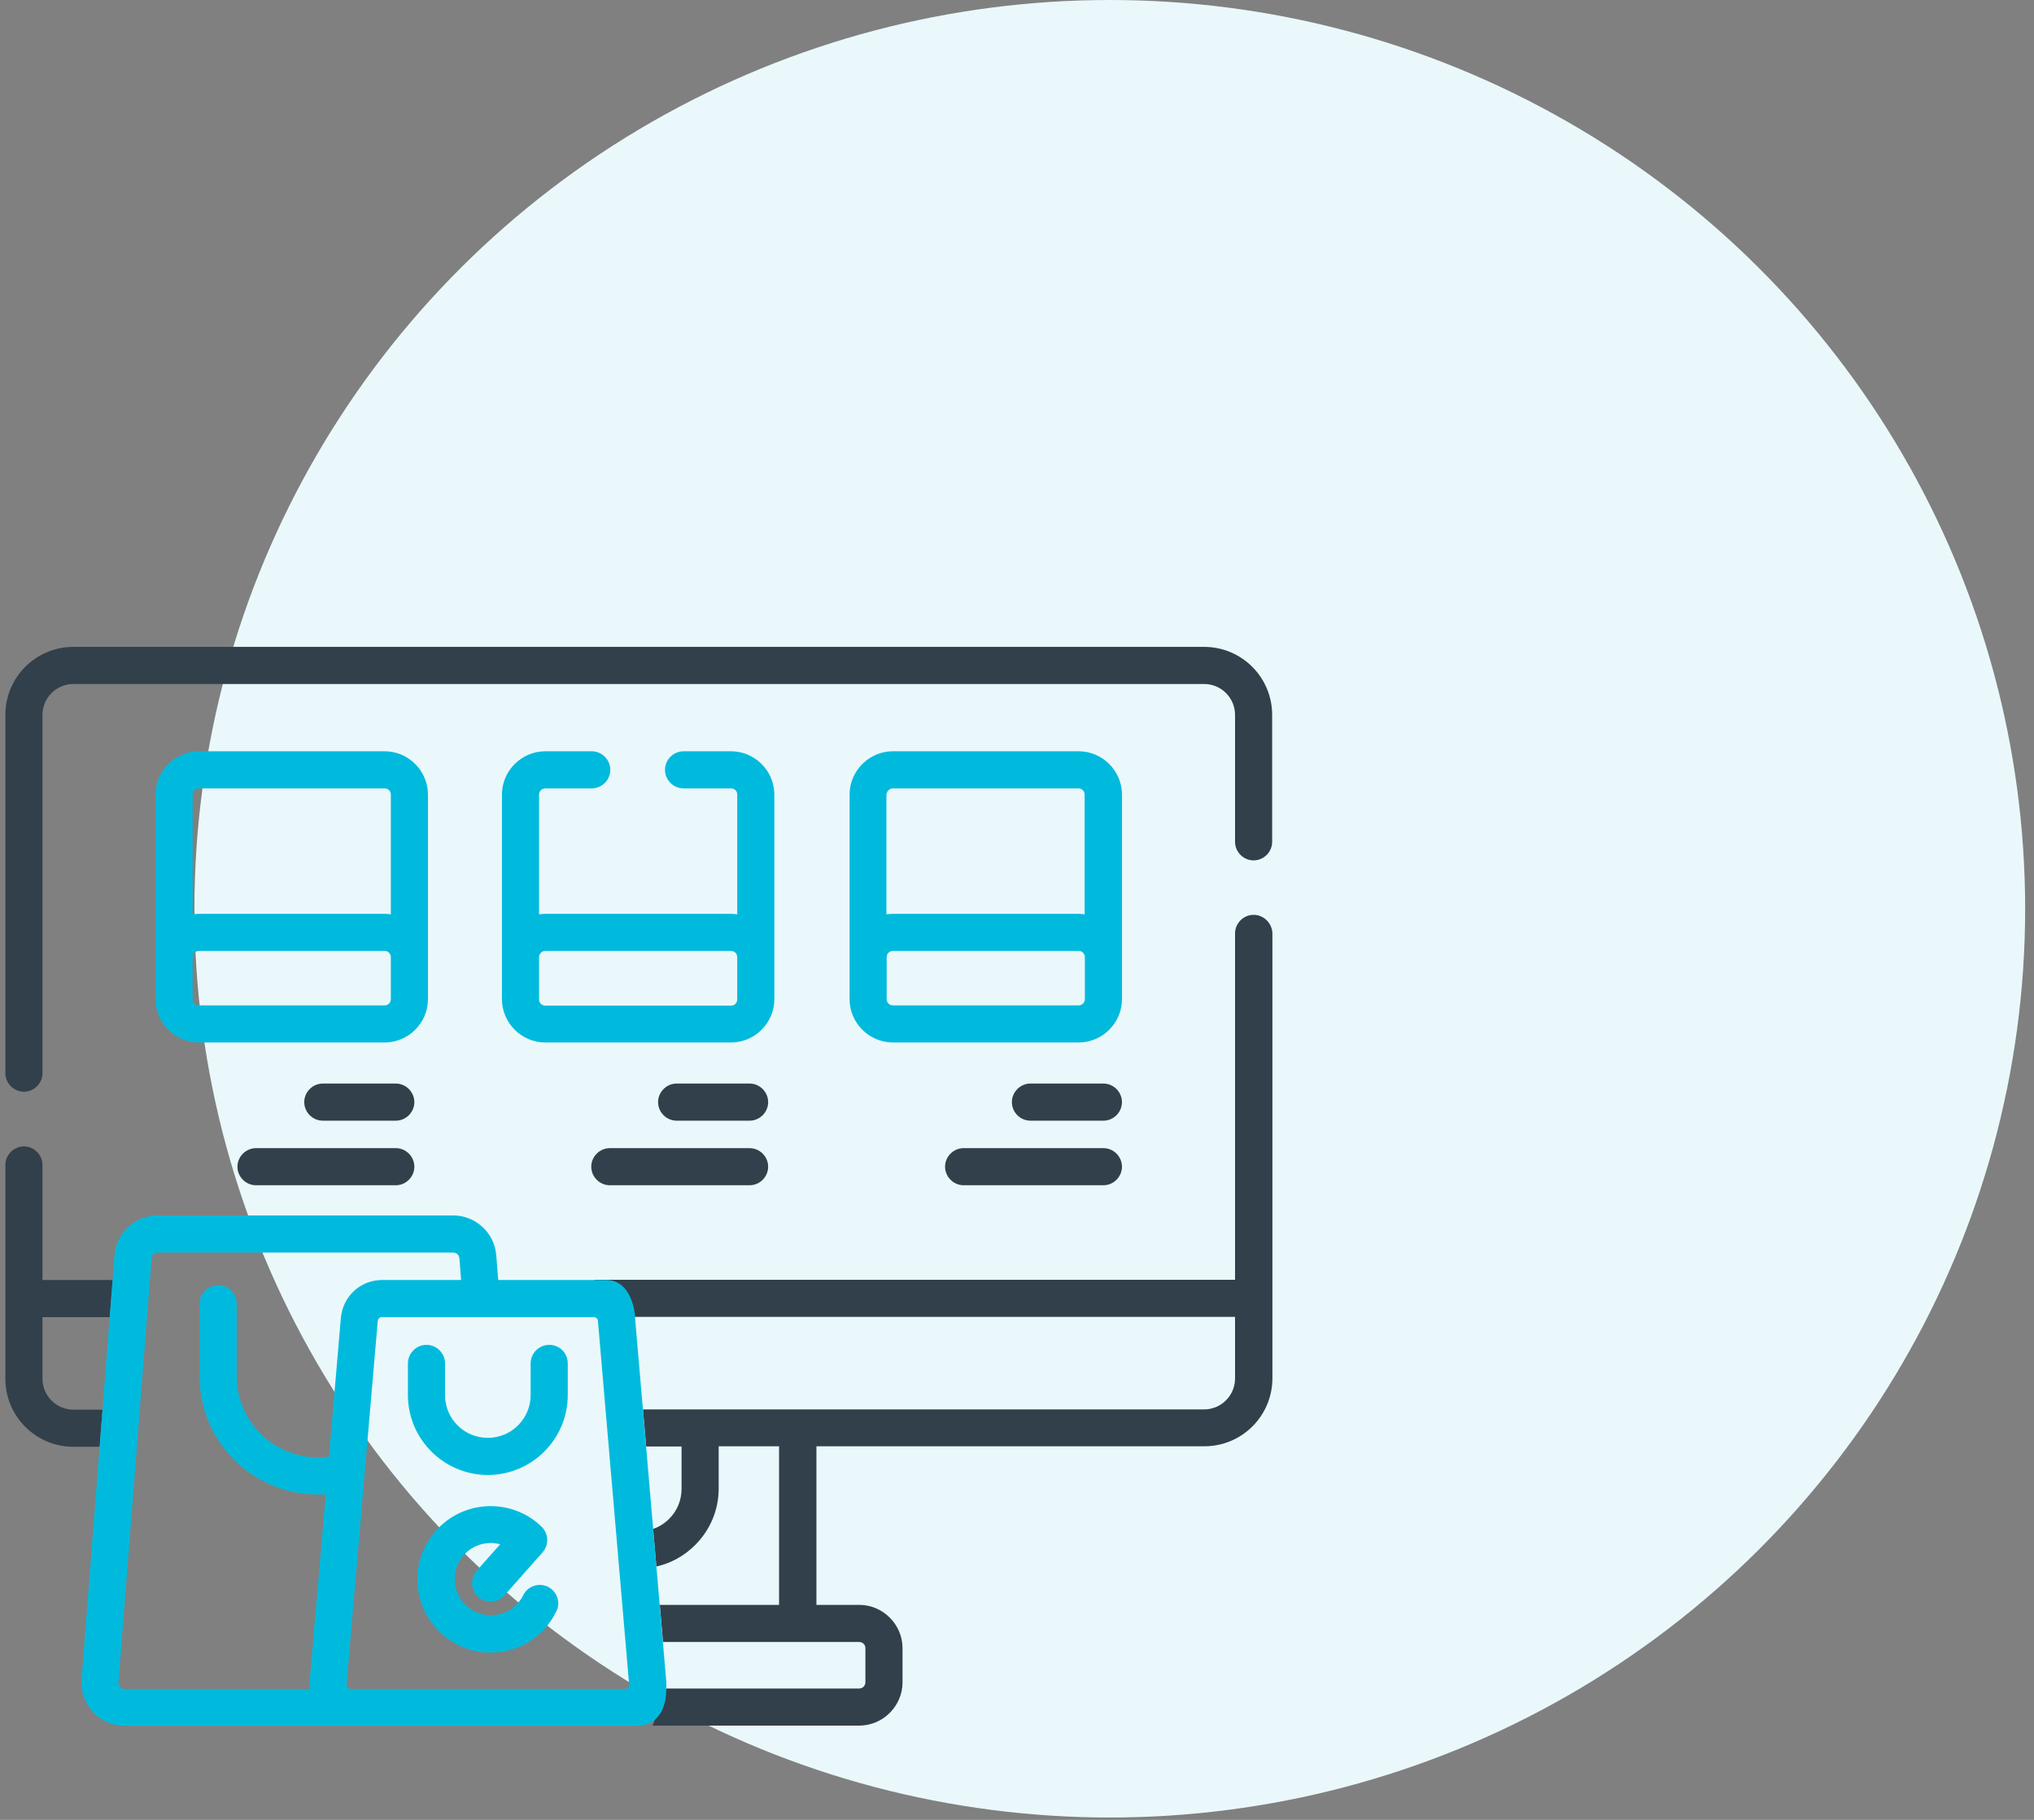 <svg width="114" height="102" viewBox="0 0 114 102" fill="none" xmlns="http://www.w3.org/2000/svg">
<rect x="0" y="0" width="114" height="102" fill="#808080" stroke="none"/>
<ellipse cx="62.201" cy="50.934" rx="51.303" ry="50.934" fill="#EAF8FB"/>
<g clip-path="url(#clip0_10582_5850)">
<path d="M70.261 51.274C69.692 51.274 69.221 51.745 69.221 52.314V71.728H33.319C33.347 72.477 33.541 73.059 33.61 73.794C34.276 73.725 35.607 73.822 35.593 73.808H69.221V77.261C69.221 78.218 68.444 78.994 67.488 78.994H36.037L36.217 81.075H38.2V83.446C38.2 84.084 37.95 84.694 37.493 85.138C37.243 85.387 36.938 85.581 36.605 85.692L36.786 87.8C37.604 87.62 38.353 87.204 38.963 86.594C39.809 85.748 40.28 84.624 40.28 83.432V81.061H43.664V89.95H36.98L37.16 92.03H48.157C48.351 92.03 48.503 92.182 48.503 92.376V94.29C48.503 94.484 48.351 94.637 48.157 94.637H37.34C37.34 94.637 37.34 94.637 37.34 94.623C37.299 94.623 36.841 96.023 36.578 96.717H48.157C49.488 96.717 50.584 95.621 50.584 94.29V92.376C50.584 91.045 49.488 89.95 48.157 89.95H45.758V81.061H67.501C69.609 81.061 71.315 79.355 71.315 77.247V52.314C71.301 51.745 70.83 51.274 70.261 51.274Z" fill="#32404B"/>
<path d="M5.584 81.089L5.751 79.009H4.114C3.158 79.009 2.381 78.232 2.381 77.275V73.822H6.153L6.319 71.742H2.381V65.294C2.381 64.725 1.91 64.254 1.341 64.254C0.773 64.254 0.301 64.725 0.301 65.294V77.275C0.301 79.383 2.007 81.089 4.114 81.089H5.584Z" fill="#32404B"/>
<path d="M67.487 36.256H4.114C2.007 36.256 0.301 37.962 0.301 40.069V60.149C0.301 60.718 0.773 61.189 1.341 61.189C1.91 61.189 2.381 60.718 2.381 60.149V40.069C2.381 39.112 3.158 38.336 4.114 38.336H67.487C68.444 38.336 69.221 39.112 69.221 40.069V47.183C69.221 47.752 69.692 48.223 70.261 48.223C70.829 48.223 71.301 47.752 71.301 47.183V40.069C71.301 37.962 69.595 36.256 67.487 36.256Z" fill="#32404B"/>
<path d="M61.843 60.731H57.753C57.184 60.731 56.713 61.203 56.713 61.772C56.713 62.34 57.184 62.812 57.753 62.812H61.843C62.412 62.812 62.883 62.34 62.883 61.772C62.883 61.203 62.412 60.731 61.843 60.731Z" fill="#32404B"/>
<path d="M61.843 64.351H54.008C53.44 64.351 52.968 64.822 52.968 65.391C52.968 65.959 53.44 66.431 54.008 66.431H61.843C62.412 66.431 62.883 65.959 62.883 65.391C62.883 64.822 62.412 64.351 61.843 64.351Z" fill="#32404B"/>
<path d="M42.013 60.731H37.923C37.354 60.731 36.883 61.203 36.883 61.772C36.883 62.34 37.354 62.812 37.923 62.812H42.013C42.582 62.812 43.053 62.34 43.053 61.772C43.053 61.203 42.582 60.731 42.013 60.731Z" fill="#32404B"/>
<path d="M42.013 64.351H34.178C33.61 64.351 33.138 64.822 33.138 65.391C33.138 65.959 33.61 66.431 34.178 66.431H42.013C42.582 66.431 43.053 65.959 43.053 65.391C43.053 64.822 42.582 64.351 42.013 64.351Z" fill="#32404B"/>
<path d="M22.183 60.731H18.093C17.524 60.731 17.052 61.203 17.052 61.772C17.052 62.34 17.524 62.812 18.093 62.812H22.183C22.752 62.812 23.223 62.34 23.223 61.772C23.223 61.203 22.752 60.731 22.183 60.731Z" fill="#32404B"/>
<path d="M22.183 64.351H14.348C13.78 64.351 13.308 64.822 13.308 65.391C13.308 65.959 13.78 66.431 14.348 66.431H22.183C22.752 66.431 23.223 65.959 23.223 65.391C23.223 64.822 22.752 64.351 22.183 64.351Z" fill="#32404B"/>
<path d="M30.712 88.937C30.199 88.687 29.575 88.895 29.325 89.408C28.978 90.102 28.285 90.531 27.508 90.531C26.399 90.531 25.484 89.63 25.484 88.507C25.484 87.384 26.385 86.482 27.508 86.482C27.689 86.482 27.869 86.51 28.035 86.552L26.718 88.035C26.344 88.465 26.371 89.117 26.801 89.505C27.231 89.88 27.883 89.852 28.271 89.422L30.407 87.009C30.781 86.593 30.753 85.955 30.351 85.567C29.588 84.818 28.562 84.416 27.495 84.416C25.234 84.416 23.39 86.26 23.39 88.521C23.39 90.781 25.234 92.625 27.495 92.625C29.062 92.625 30.476 91.752 31.169 90.337C31.447 89.824 31.225 89.2 30.712 88.937Z" fill="#00BADD"/>
<path d="M30.781 75.375C30.213 75.375 29.741 75.847 29.741 76.415V78.19C29.741 79.507 28.673 80.589 27.342 80.589C26.011 80.589 24.943 79.521 24.943 78.19V76.415C24.943 75.847 24.472 75.375 23.903 75.375C23.334 75.375 22.863 75.847 22.863 76.415V78.19C22.863 80.658 24.874 82.669 27.342 82.669C29.811 82.669 31.821 80.658 31.821 78.19V76.415C31.821 75.833 31.364 75.375 30.781 75.375Z" fill="#00BADD"/>
<path d="M30.559 44.188H33.166C33.735 44.188 34.206 43.716 34.206 43.148C34.206 42.579 33.735 42.107 33.166 42.107H30.559C29.228 42.107 28.133 43.203 28.133 44.534V56.002C28.133 57.334 29.228 58.429 30.559 58.429H40.974C42.305 58.429 43.4 57.334 43.4 56.002V44.534C43.4 43.203 42.305 42.107 40.974 42.107H38.311C37.742 42.107 37.271 42.579 37.271 43.148C37.271 43.716 37.742 44.188 38.311 44.188H40.974C41.168 44.188 41.32 44.34 41.32 44.534V51.246C41.209 51.232 41.098 51.218 40.974 51.218H30.559C30.434 51.218 30.324 51.232 30.213 51.246V44.534C30.213 44.34 30.379 44.188 30.559 44.188ZM30.559 53.298H40.974C41.168 53.298 41.32 53.451 41.32 53.645V53.659V53.673V56.016C41.32 56.21 41.168 56.363 40.974 56.363H30.559C30.365 56.363 30.213 56.21 30.213 56.016V53.659C30.213 53.451 30.379 53.298 30.559 53.298Z" fill="#00BADD"/>
<path d="M23.986 44.534C23.986 43.203 22.891 42.107 21.559 42.107H11.145C9.814 42.107 8.719 43.203 8.719 44.534V56.002C8.719 57.334 9.814 58.429 11.145 58.429H21.559C22.891 58.429 23.986 57.334 23.986 56.002V44.534ZM11.145 44.188H21.559C21.754 44.188 21.906 44.34 21.906 44.534V51.246C21.795 51.232 21.684 51.218 21.559 51.218H11.145C11.021 51.218 10.909 51.232 10.799 51.246V44.534C10.799 44.34 10.951 44.188 11.145 44.188ZM21.906 56.002C21.906 56.197 21.754 56.349 21.559 56.349H11.145C10.951 56.349 10.799 56.197 10.799 56.002V53.645C10.799 53.451 10.951 53.298 11.145 53.298H21.559C21.754 53.298 21.906 53.451 21.906 53.645V56.002Z" fill="#00BADD"/>
<path d="M62.884 44.534C62.884 43.203 61.788 42.107 60.457 42.107H50.043C48.712 42.107 47.616 43.203 47.616 44.534V56.002C47.616 57.334 48.712 58.429 50.043 58.429H60.457C61.788 58.429 62.884 57.334 62.884 56.002V44.534ZM50.043 44.188H60.443C60.637 44.188 60.79 44.34 60.79 44.534V51.246C60.679 51.232 60.568 51.218 60.443 51.218H50.029C49.904 51.218 49.793 51.232 49.682 51.246V44.534C49.696 44.34 49.862 44.188 50.043 44.188ZM60.804 56.002C60.804 56.197 60.651 56.349 60.457 56.349H50.043C49.849 56.349 49.696 56.197 49.696 56.002V53.645C49.696 53.451 49.849 53.298 50.043 53.298H60.457C60.651 53.298 60.804 53.451 60.804 53.645V56.002Z" fill="#00BADD"/>
<path d="M37.34 94.664C37.354 94.511 37.354 94.373 37.34 94.22L35.593 73.863C35.593 73.849 35.593 73.835 35.593 73.822C35.593 73.822 35.51 71.741 33.957 71.741H27.924L27.814 70.355C27.716 69.093 26.649 68.122 25.401 68.122H8.829C7.568 68.122 6.514 69.107 6.417 70.355L4.572 94.123C4.517 94.789 4.752 95.468 5.21 95.954C5.668 96.453 6.319 96.73 6.985 96.73H35.649C37.451 96.744 37.34 94.664 37.34 94.664ZM18.439 81.643C18.231 81.67 18.023 81.684 17.815 81.684C15.305 81.684 13.267 79.646 13.267 77.136V73.073C13.267 72.504 12.795 72.033 12.227 72.033C11.658 72.033 11.187 72.504 11.187 73.073V77.136C11.187 80.797 14.154 83.764 17.815 83.764C17.968 83.764 18.107 83.764 18.259 83.75L17.358 94.22C17.344 94.373 17.344 94.511 17.358 94.664H6.985C6.86 94.664 6.763 94.594 6.735 94.553C6.694 94.511 6.638 94.428 6.638 94.289L8.497 70.521C8.51 70.341 8.663 70.202 8.843 70.202H25.401C25.581 70.202 25.733 70.341 25.747 70.521L25.845 71.741H21.421C20.201 71.741 19.216 72.657 19.105 73.863L18.439 81.643ZM35.205 94.581C35.177 94.622 35.108 94.664 35.025 94.664H19.674C19.59 94.664 19.521 94.622 19.493 94.581C19.466 94.539 19.424 94.484 19.424 94.4L21.171 74.043C21.185 73.919 21.282 73.822 21.407 73.822H33.277C33.402 73.822 33.513 73.919 33.513 74.043L35.26 94.4C35.288 94.484 35.246 94.553 35.205 94.581Z" fill="#00BADD"/>
</g>
<defs>
<clipPath id="clip0_10582_5850">
<rect width="71" height="71" fill="white" transform="translate(0.301 31)"/>
</clipPath>
</defs>
</svg>
